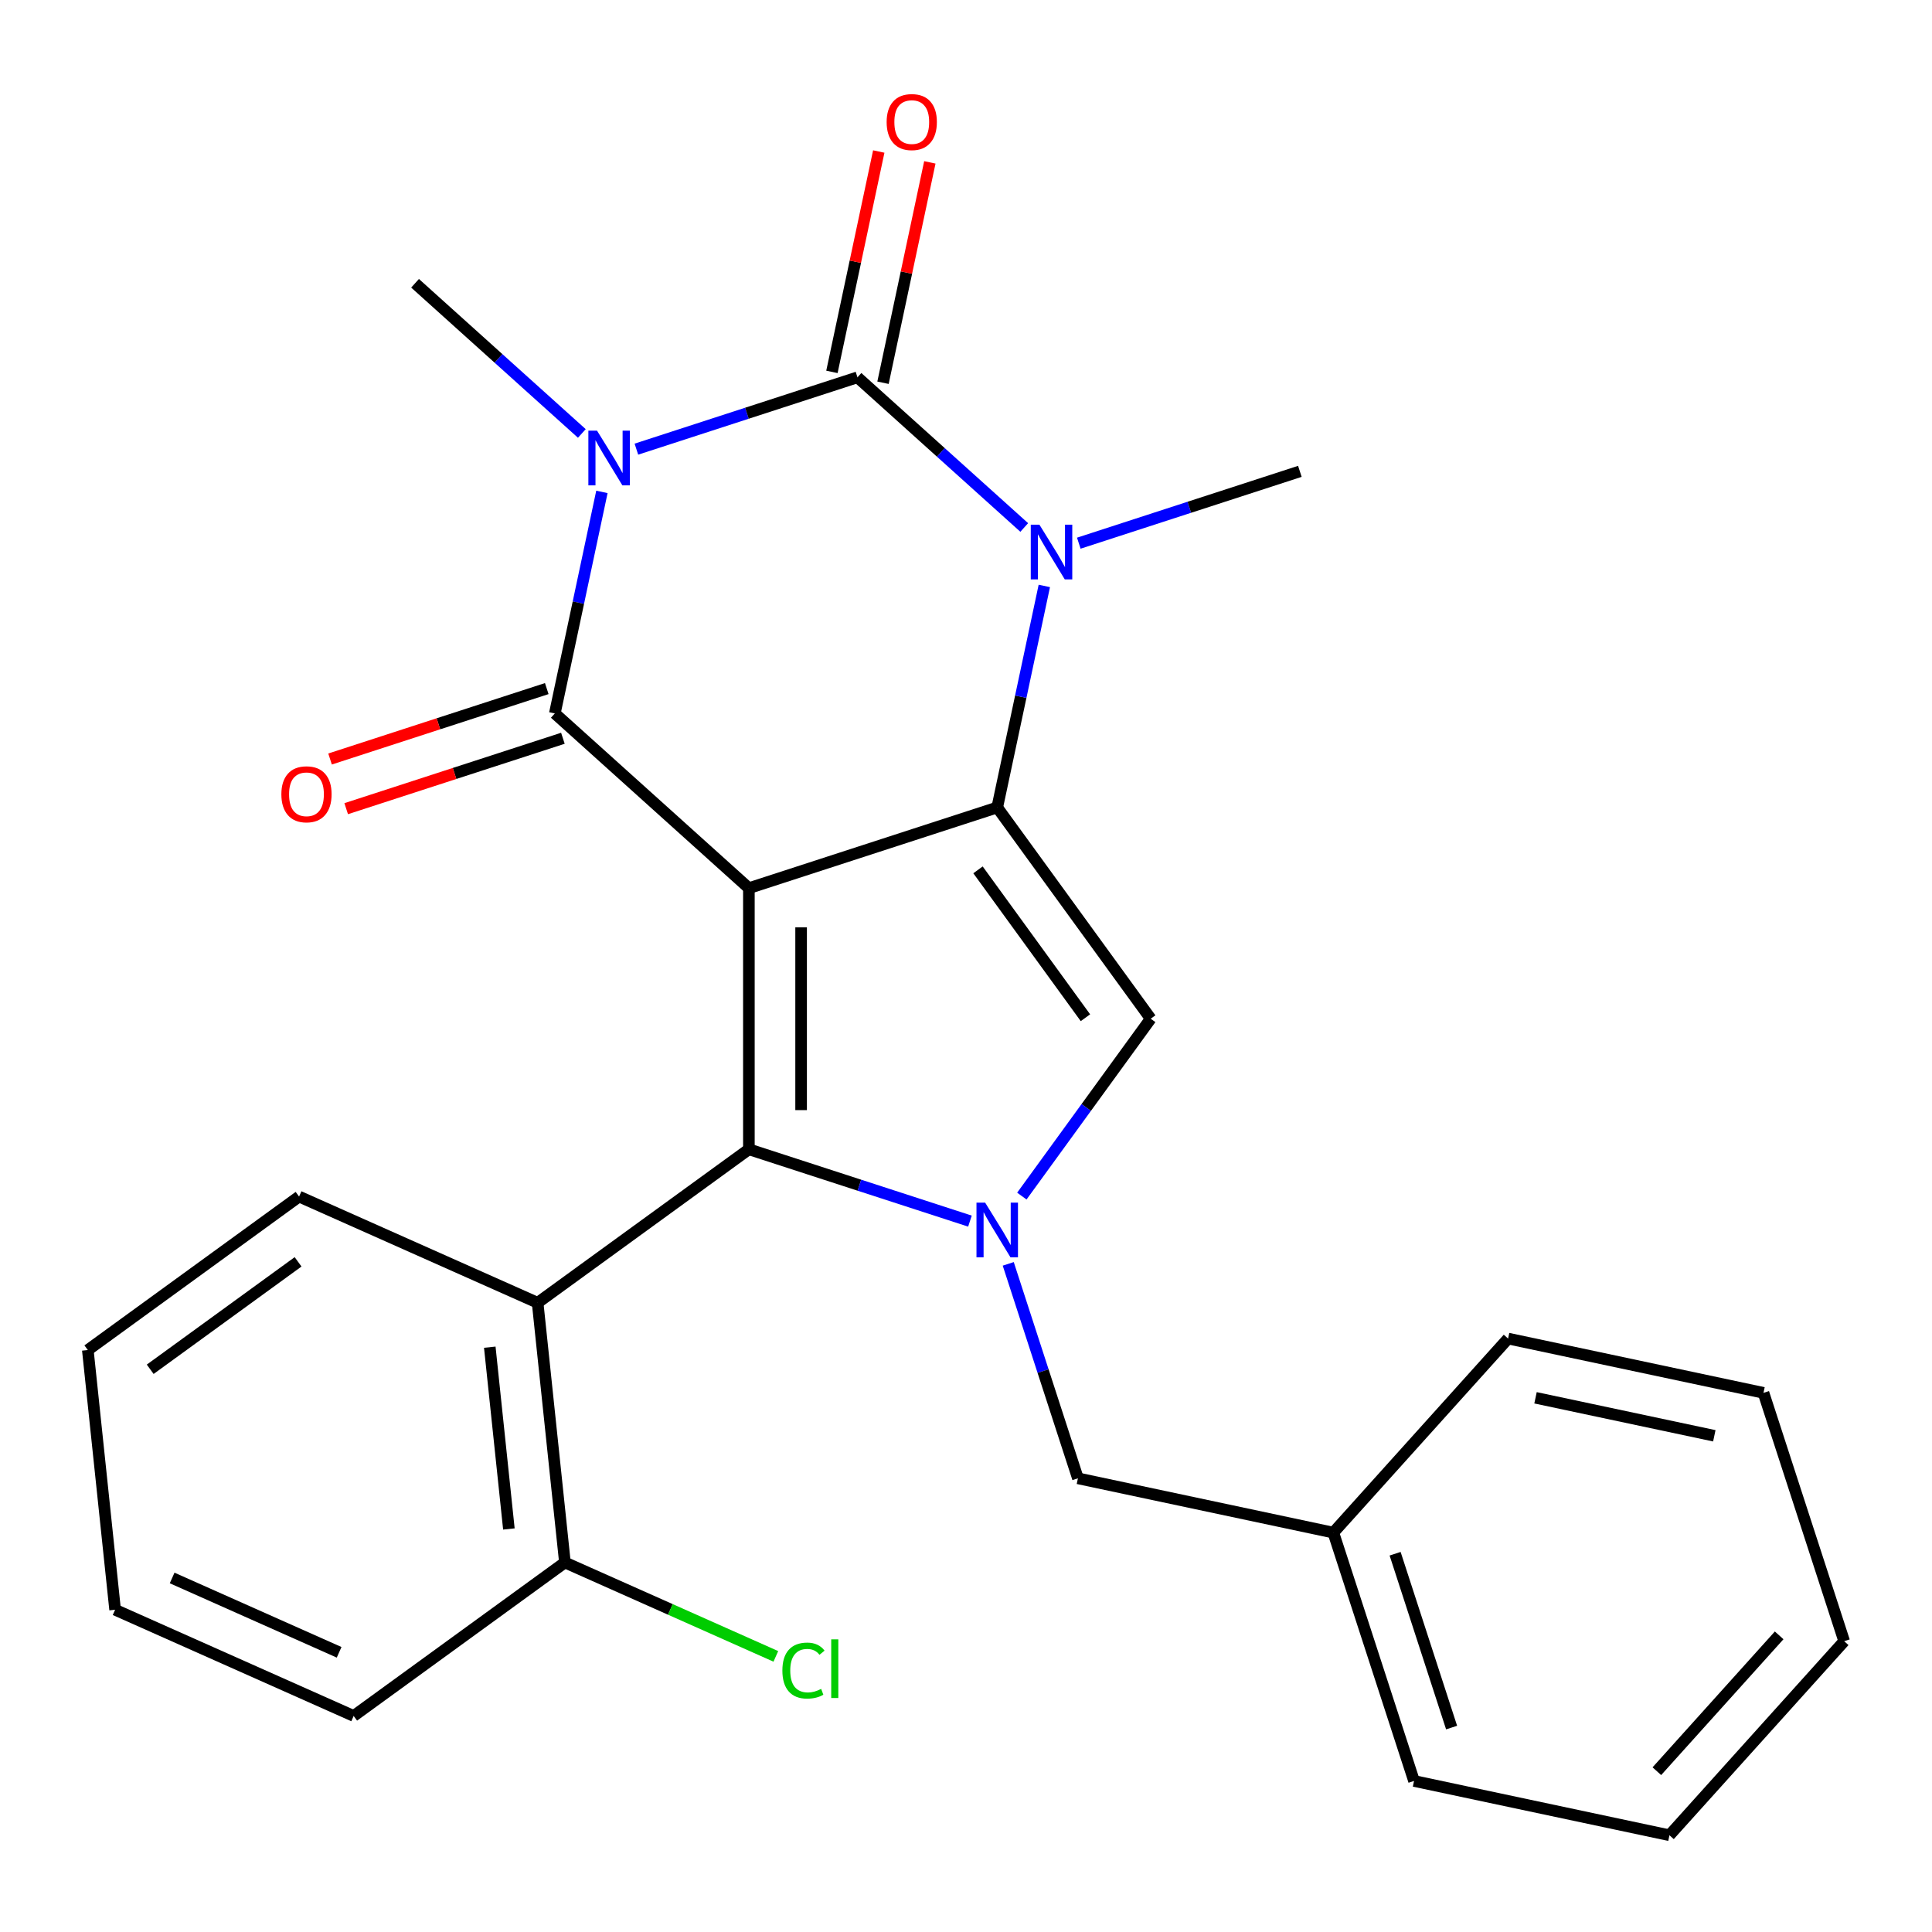 <?xml version='1.0' encoding='iso-8859-1'?>
<svg version='1.1' baseProfile='full'
              xmlns='http://www.w3.org/2000/svg'
                      xmlns:rdkit='http://www.rdkit.org/xml'
                      xmlns:xlink='http://www.w3.org/1999/xlink'
                  xml:space='preserve'
width='1000px' height='1000px' viewBox='0 0 1000 1000'>
<!-- END OF HEADER -->
<rect style='opacity:1.0;fill:#FFFFFF;stroke:none' width='1000' height='1000' x='0' y='0'> </rect>
<path class='bond-1' d='M 387.62,459.71 L 516.163,417.943' style='fill:none;fill-rule:evenodd;stroke:#000000;stroke-width:6px;stroke-linecap:butt;stroke-linejoin:miter;stroke-opacity:1' />
<path class='bond-2' d='M 387.62,459.71 L 287.177,369.271' style='fill:none;fill-rule:evenodd;stroke:#000000;stroke-width:6px;stroke-linecap:butt;stroke-linejoin:miter;stroke-opacity:1' />
<path class='bond-3' d='M 387.62,459.71 L 387.62,594.868' style='fill:none;fill-rule:evenodd;stroke:#000000;stroke-width:6px;stroke-linecap:butt;stroke-linejoin:miter;stroke-opacity:1' />
<path class='bond-3' d='M 414.651,479.983 L 414.651,574.595' style='fill:none;fill-rule:evenodd;stroke:#000000;stroke-width:6px;stroke-linecap:butt;stroke-linejoin:miter;stroke-opacity:1' />
<path class='bond-0' d='M 311.55,254.604 L 299.364,311.938' style='fill:none;fill-rule:evenodd;stroke:#0000FF;stroke-width:6px;stroke-linecap:butt;stroke-linejoin:miter;stroke-opacity:1' />
<path class='bond-0' d='M 299.364,311.938 L 287.177,369.271' style='fill:none;fill-rule:evenodd;stroke:#000000;stroke-width:6px;stroke-linecap:butt;stroke-linejoin:miter;stroke-opacity:1' />
<path class='bond-4' d='M 329.397,232.478 L 386.61,213.889' style='fill:none;fill-rule:evenodd;stroke:#0000FF;stroke-width:6px;stroke-linecap:butt;stroke-linejoin:miter;stroke-opacity:1' />
<path class='bond-4' d='M 386.61,213.889 L 443.822,195.299' style='fill:none;fill-rule:evenodd;stroke:#000000;stroke-width:6px;stroke-linecap:butt;stroke-linejoin:miter;stroke-opacity:1' />
<path class='bond-13' d='M 301.159,224.353 L 257.998,185.49' style='fill:none;fill-rule:evenodd;stroke:#0000FF;stroke-width:6px;stroke-linecap:butt;stroke-linejoin:miter;stroke-opacity:1' />
<path class='bond-13' d='M 257.998,185.49 L 214.836,146.627' style='fill:none;fill-rule:evenodd;stroke:#000000;stroke-width:6px;stroke-linecap:butt;stroke-linejoin:miter;stroke-opacity:1' />
<path class='bond-5' d='M 516.163,417.943 L 528.35,360.61' style='fill:none;fill-rule:evenodd;stroke:#000000;stroke-width:6px;stroke-linecap:butt;stroke-linejoin:miter;stroke-opacity:1' />
<path class='bond-5' d='M 528.35,360.61 L 540.536,303.277' style='fill:none;fill-rule:evenodd;stroke:#0000FF;stroke-width:6px;stroke-linecap:butt;stroke-linejoin:miter;stroke-opacity:1' />
<path class='bond-7' d='M 516.163,417.943 L 595.608,527.289' style='fill:none;fill-rule:evenodd;stroke:#000000;stroke-width:6px;stroke-linecap:butt;stroke-linejoin:miter;stroke-opacity:1' />
<path class='bond-7' d='M 506.211,450.234 L 561.822,526.776' style='fill:none;fill-rule:evenodd;stroke:#000000;stroke-width:6px;stroke-linecap:butt;stroke-linejoin:miter;stroke-opacity:1' />
<path class='bond-11' d='M 283.001,356.416 L 226.918,374.639' style='fill:none;fill-rule:evenodd;stroke:#000000;stroke-width:6px;stroke-linecap:butt;stroke-linejoin:miter;stroke-opacity:1' />
<path class='bond-11' d='M 226.918,374.639 L 170.836,392.861' style='fill:none;fill-rule:evenodd;stroke:#FF0000;stroke-width:6px;stroke-linecap:butt;stroke-linejoin:miter;stroke-opacity:1' />
<path class='bond-11' d='M 291.354,382.125 L 235.271,400.347' style='fill:none;fill-rule:evenodd;stroke:#000000;stroke-width:6px;stroke-linecap:butt;stroke-linejoin:miter;stroke-opacity:1' />
<path class='bond-11' d='M 235.271,400.347 L 179.189,418.57' style='fill:none;fill-rule:evenodd;stroke:#FF0000;stroke-width:6px;stroke-linecap:butt;stroke-linejoin:miter;stroke-opacity:1' />
<path class='bond-6' d='M 387.62,594.868 L 444.832,613.458' style='fill:none;fill-rule:evenodd;stroke:#000000;stroke-width:6px;stroke-linecap:butt;stroke-linejoin:miter;stroke-opacity:1' />
<path class='bond-6' d='M 444.832,613.458 L 502.044,632.047' style='fill:none;fill-rule:evenodd;stroke:#0000FF;stroke-width:6px;stroke-linecap:butt;stroke-linejoin:miter;stroke-opacity:1' />
<path class='bond-8' d='M 387.62,594.868 L 278.274,674.313' style='fill:none;fill-rule:evenodd;stroke:#000000;stroke-width:6px;stroke-linecap:butt;stroke-linejoin:miter;stroke-opacity:1' />
<path class='bond-10' d='M 457.042,198.109 L 469.165,141.076' style='fill:none;fill-rule:evenodd;stroke:#000000;stroke-width:6px;stroke-linecap:butt;stroke-linejoin:miter;stroke-opacity:1' />
<path class='bond-10' d='M 469.165,141.076 L 481.288,84.043' style='fill:none;fill-rule:evenodd;stroke:#FF0000;stroke-width:6px;stroke-linecap:butt;stroke-linejoin:miter;stroke-opacity:1' />
<path class='bond-10' d='M 430.601,192.489 L 442.724,135.456' style='fill:none;fill-rule:evenodd;stroke:#000000;stroke-width:6px;stroke-linecap:butt;stroke-linejoin:miter;stroke-opacity:1' />
<path class='bond-10' d='M 442.724,135.456 L 454.847,78.423' style='fill:none;fill-rule:evenodd;stroke:#FF0000;stroke-width:6px;stroke-linecap:butt;stroke-linejoin:miter;stroke-opacity:1' />
<path class='bond-27' d='M 443.822,195.299 L 486.984,234.162' style='fill:none;fill-rule:evenodd;stroke:#000000;stroke-width:6px;stroke-linecap:butt;stroke-linejoin:miter;stroke-opacity:1' />
<path class='bond-27' d='M 486.984,234.162 L 530.146,273.025' style='fill:none;fill-rule:evenodd;stroke:#0000FF;stroke-width:6px;stroke-linecap:butt;stroke-linejoin:miter;stroke-opacity:1' />
<path class='bond-14' d='M 558.383,281.151 L 615.596,262.561' style='fill:none;fill-rule:evenodd;stroke:#0000FF;stroke-width:6px;stroke-linecap:butt;stroke-linejoin:miter;stroke-opacity:1' />
<path class='bond-14' d='M 615.596,262.561 L 672.808,243.972' style='fill:none;fill-rule:evenodd;stroke:#000000;stroke-width:6px;stroke-linecap:butt;stroke-linejoin:miter;stroke-opacity:1' />
<path class='bond-9' d='M 521.862,654.174 L 539.896,709.676' style='fill:none;fill-rule:evenodd;stroke:#0000FF;stroke-width:6px;stroke-linecap:butt;stroke-linejoin:miter;stroke-opacity:1' />
<path class='bond-9' d='M 539.896,709.676 L 557.93,765.178' style='fill:none;fill-rule:evenodd;stroke:#000000;stroke-width:6px;stroke-linecap:butt;stroke-linejoin:miter;stroke-opacity:1' />
<path class='bond-26' d='M 528.906,619.096 L 562.257,573.192' style='fill:none;fill-rule:evenodd;stroke:#0000FF;stroke-width:6px;stroke-linecap:butt;stroke-linejoin:miter;stroke-opacity:1' />
<path class='bond-26' d='M 562.257,573.192 L 595.608,527.289' style='fill:none;fill-rule:evenodd;stroke:#000000;stroke-width:6px;stroke-linecap:butt;stroke-linejoin:miter;stroke-opacity:1' />
<path class='bond-12' d='M 278.274,674.313 L 292.402,808.731' style='fill:none;fill-rule:evenodd;stroke:#000000;stroke-width:6px;stroke-linecap:butt;stroke-linejoin:miter;stroke-opacity:1' />
<path class='bond-12' d='M 253.51,697.301 L 263.399,791.394' style='fill:none;fill-rule:evenodd;stroke:#000000;stroke-width:6px;stroke-linecap:butt;stroke-linejoin:miter;stroke-opacity:1' />
<path class='bond-17' d='M 278.274,674.313 L 154.8,619.339' style='fill:none;fill-rule:evenodd;stroke:#000000;stroke-width:6px;stroke-linecap:butt;stroke-linejoin:miter;stroke-opacity:1' />
<path class='bond-16' d='M 557.93,765.178 L 690.135,793.28' style='fill:none;fill-rule:evenodd;stroke:#000000;stroke-width:6px;stroke-linecap:butt;stroke-linejoin:miter;stroke-opacity:1' />
<path class='bond-15' d='M 292.402,808.731 L 346.989,833.035' style='fill:none;fill-rule:evenodd;stroke:#000000;stroke-width:6px;stroke-linecap:butt;stroke-linejoin:miter;stroke-opacity:1' />
<path class='bond-15' d='M 346.989,833.035 L 401.577,857.339' style='fill:none;fill-rule:evenodd;stroke:#00CC00;stroke-width:6px;stroke-linecap:butt;stroke-linejoin:miter;stroke-opacity:1' />
<path class='bond-18' d='M 292.402,808.731 L 183.056,888.175' style='fill:none;fill-rule:evenodd;stroke:#000000;stroke-width:6px;stroke-linecap:butt;stroke-linejoin:miter;stroke-opacity:1' />
<path class='bond-19' d='M 690.135,793.28 L 731.901,921.823' style='fill:none;fill-rule:evenodd;stroke:#000000;stroke-width:6px;stroke-linecap:butt;stroke-linejoin:miter;stroke-opacity:1' />
<path class='bond-19' d='M 722.109,804.208 L 751.345,894.188' style='fill:none;fill-rule:evenodd;stroke:#000000;stroke-width:6px;stroke-linecap:butt;stroke-linejoin:miter;stroke-opacity:1' />
<path class='bond-20' d='M 690.135,793.28 L 780.574,692.837' style='fill:none;fill-rule:evenodd;stroke:#000000;stroke-width:6px;stroke-linecap:butt;stroke-linejoin:miter;stroke-opacity:1' />
<path class='bond-21' d='M 154.8,619.339 L 45.455,698.783' style='fill:none;fill-rule:evenodd;stroke:#000000;stroke-width:6px;stroke-linecap:butt;stroke-linejoin:miter;stroke-opacity:1' />
<path class='bond-21' d='M 154.287,653.125 L 77.745,708.736' style='fill:none;fill-rule:evenodd;stroke:#000000;stroke-width:6px;stroke-linecap:butt;stroke-linejoin:miter;stroke-opacity:1' />
<path class='bond-28' d='M 183.056,888.175 L 59.583,833.201' style='fill:none;fill-rule:evenodd;stroke:#000000;stroke-width:6px;stroke-linecap:butt;stroke-linejoin:miter;stroke-opacity:1' />
<path class='bond-28' d='M 175.53,855.235 L 89.098,816.753' style='fill:none;fill-rule:evenodd;stroke:#000000;stroke-width:6px;stroke-linecap:butt;stroke-linejoin:miter;stroke-opacity:1' />
<path class='bond-24' d='M 731.901,921.823 L 864.107,949.924' style='fill:none;fill-rule:evenodd;stroke:#000000;stroke-width:6px;stroke-linecap:butt;stroke-linejoin:miter;stroke-opacity:1' />
<path class='bond-23' d='M 780.574,692.837 L 912.779,720.938' style='fill:none;fill-rule:evenodd;stroke:#000000;stroke-width:6px;stroke-linecap:butt;stroke-linejoin:miter;stroke-opacity:1' />
<path class='bond-23' d='M 794.784,723.493 L 887.328,743.164' style='fill:none;fill-rule:evenodd;stroke:#000000;stroke-width:6px;stroke-linecap:butt;stroke-linejoin:miter;stroke-opacity:1' />
<path class='bond-22' d='M 45.455,698.783 L 59.583,833.201' style='fill:none;fill-rule:evenodd;stroke:#000000;stroke-width:6px;stroke-linecap:butt;stroke-linejoin:miter;stroke-opacity:1' />
<path class='bond-25' d='M 912.779,720.938 L 954.545,849.482' style='fill:none;fill-rule:evenodd;stroke:#000000;stroke-width:6px;stroke-linecap:butt;stroke-linejoin:miter;stroke-opacity:1' />
<path class='bond-29' d='M 864.107,949.924 L 954.545,849.482' style='fill:none;fill-rule:evenodd;stroke:#000000;stroke-width:6px;stroke-linecap:butt;stroke-linejoin:miter;stroke-opacity:1' />
<path class='bond-29' d='M 857.584,916.77 L 920.891,846.46' style='fill:none;fill-rule:evenodd;stroke:#000000;stroke-width:6px;stroke-linecap:butt;stroke-linejoin:miter;stroke-opacity:1' />
<path  class='atom-1' d='M 309.018 222.906
L 318.298 237.906
Q 319.218 239.386, 320.698 242.066
Q 322.178 244.746, 322.258 244.906
L 322.258 222.906
L 326.018 222.906
L 326.018 251.226
L 322.138 251.226
L 312.178 234.826
Q 311.018 232.906, 309.778 230.706
Q 308.578 228.506, 308.218 227.826
L 308.218 251.226
L 304.538 251.226
L 304.538 222.906
L 309.018 222.906
' fill='#0000FF'/>
<path  class='atom-6' d='M 538.004 271.578
L 547.284 286.578
Q 548.204 288.058, 549.684 290.738
Q 551.164 293.418, 551.244 293.578
L 551.244 271.578
L 555.004 271.578
L 555.004 299.898
L 551.124 299.898
L 541.164 283.498
Q 540.004 281.578, 538.764 279.378
Q 537.564 277.178, 537.204 276.498
L 537.204 299.898
L 533.524 299.898
L 533.524 271.578
L 538.004 271.578
' fill='#0000FF'/>
<path  class='atom-7' d='M 509.903 622.475
L 519.183 637.475
Q 520.103 638.955, 521.583 641.635
Q 523.063 644.315, 523.143 644.475
L 523.143 622.475
L 526.903 622.475
L 526.903 650.795
L 523.023 650.795
L 513.063 634.395
Q 511.903 632.475, 510.663 630.275
Q 509.463 628.075, 509.103 627.395
L 509.103 650.795
L 505.423 650.795
L 505.423 622.475
L 509.903 622.475
' fill='#0000FF'/>
<path  class='atom-11' d='M 458.923 63.174
Q 458.923 56.374, 462.283 52.574
Q 465.643 48.774, 471.923 48.774
Q 478.203 48.774, 481.563 52.574
Q 484.923 56.374, 484.923 63.174
Q 484.923 70.054, 481.523 73.974
Q 478.123 77.854, 471.923 77.854
Q 465.683 77.854, 462.283 73.974
Q 458.923 70.094, 458.923 63.174
M 471.923 74.654
Q 476.243 74.654, 478.563 71.774
Q 480.923 68.854, 480.923 63.174
Q 480.923 57.614, 478.563 54.814
Q 476.243 51.974, 471.923 51.974
Q 467.603 51.974, 465.243 54.774
Q 462.923 57.574, 462.923 63.174
Q 462.923 68.894, 465.243 71.774
Q 467.603 74.654, 471.923 74.654
' fill='#FF0000'/>
<path  class='atom-12' d='M 145.634 411.117
Q 145.634 404.317, 148.994 400.517
Q 152.354 396.717, 158.634 396.717
Q 164.914 396.717, 168.274 400.517
Q 171.634 404.317, 171.634 411.117
Q 171.634 417.997, 168.234 421.917
Q 164.834 425.797, 158.634 425.797
Q 152.394 425.797, 148.994 421.917
Q 145.634 418.037, 145.634 411.117
M 158.634 422.597
Q 162.954 422.597, 165.274 419.717
Q 167.634 416.797, 167.634 411.117
Q 167.634 405.557, 165.274 402.757
Q 162.954 399.917, 158.634 399.917
Q 154.314 399.917, 151.954 402.717
Q 149.634 405.517, 149.634 411.117
Q 149.634 416.837, 151.954 419.717
Q 154.314 422.597, 158.634 422.597
' fill='#FF0000'/>
<path  class='atom-16' d='M 404.956 864.685
Q 404.956 857.645, 408.236 853.965
Q 411.556 850.245, 417.836 850.245
Q 423.676 850.245, 426.796 854.365
L 424.156 856.525
Q 421.876 853.525, 417.836 853.525
Q 413.556 853.525, 411.276 856.405
Q 409.036 859.245, 409.036 864.685
Q 409.036 870.285, 411.356 873.165
Q 413.716 876.045, 418.276 876.045
Q 421.396 876.045, 425.036 874.165
L 426.156 877.165
Q 424.676 878.125, 422.436 878.685
Q 420.196 879.245, 417.716 879.245
Q 411.556 879.245, 408.236 875.485
Q 404.956 871.725, 404.956 864.685
' fill='#00CC00'/>
<path  class='atom-16' d='M 430.236 848.525
L 433.916 848.525
L 433.916 878.885
L 430.236 878.885
L 430.236 848.525
' fill='#00CC00'/>
</svg>
